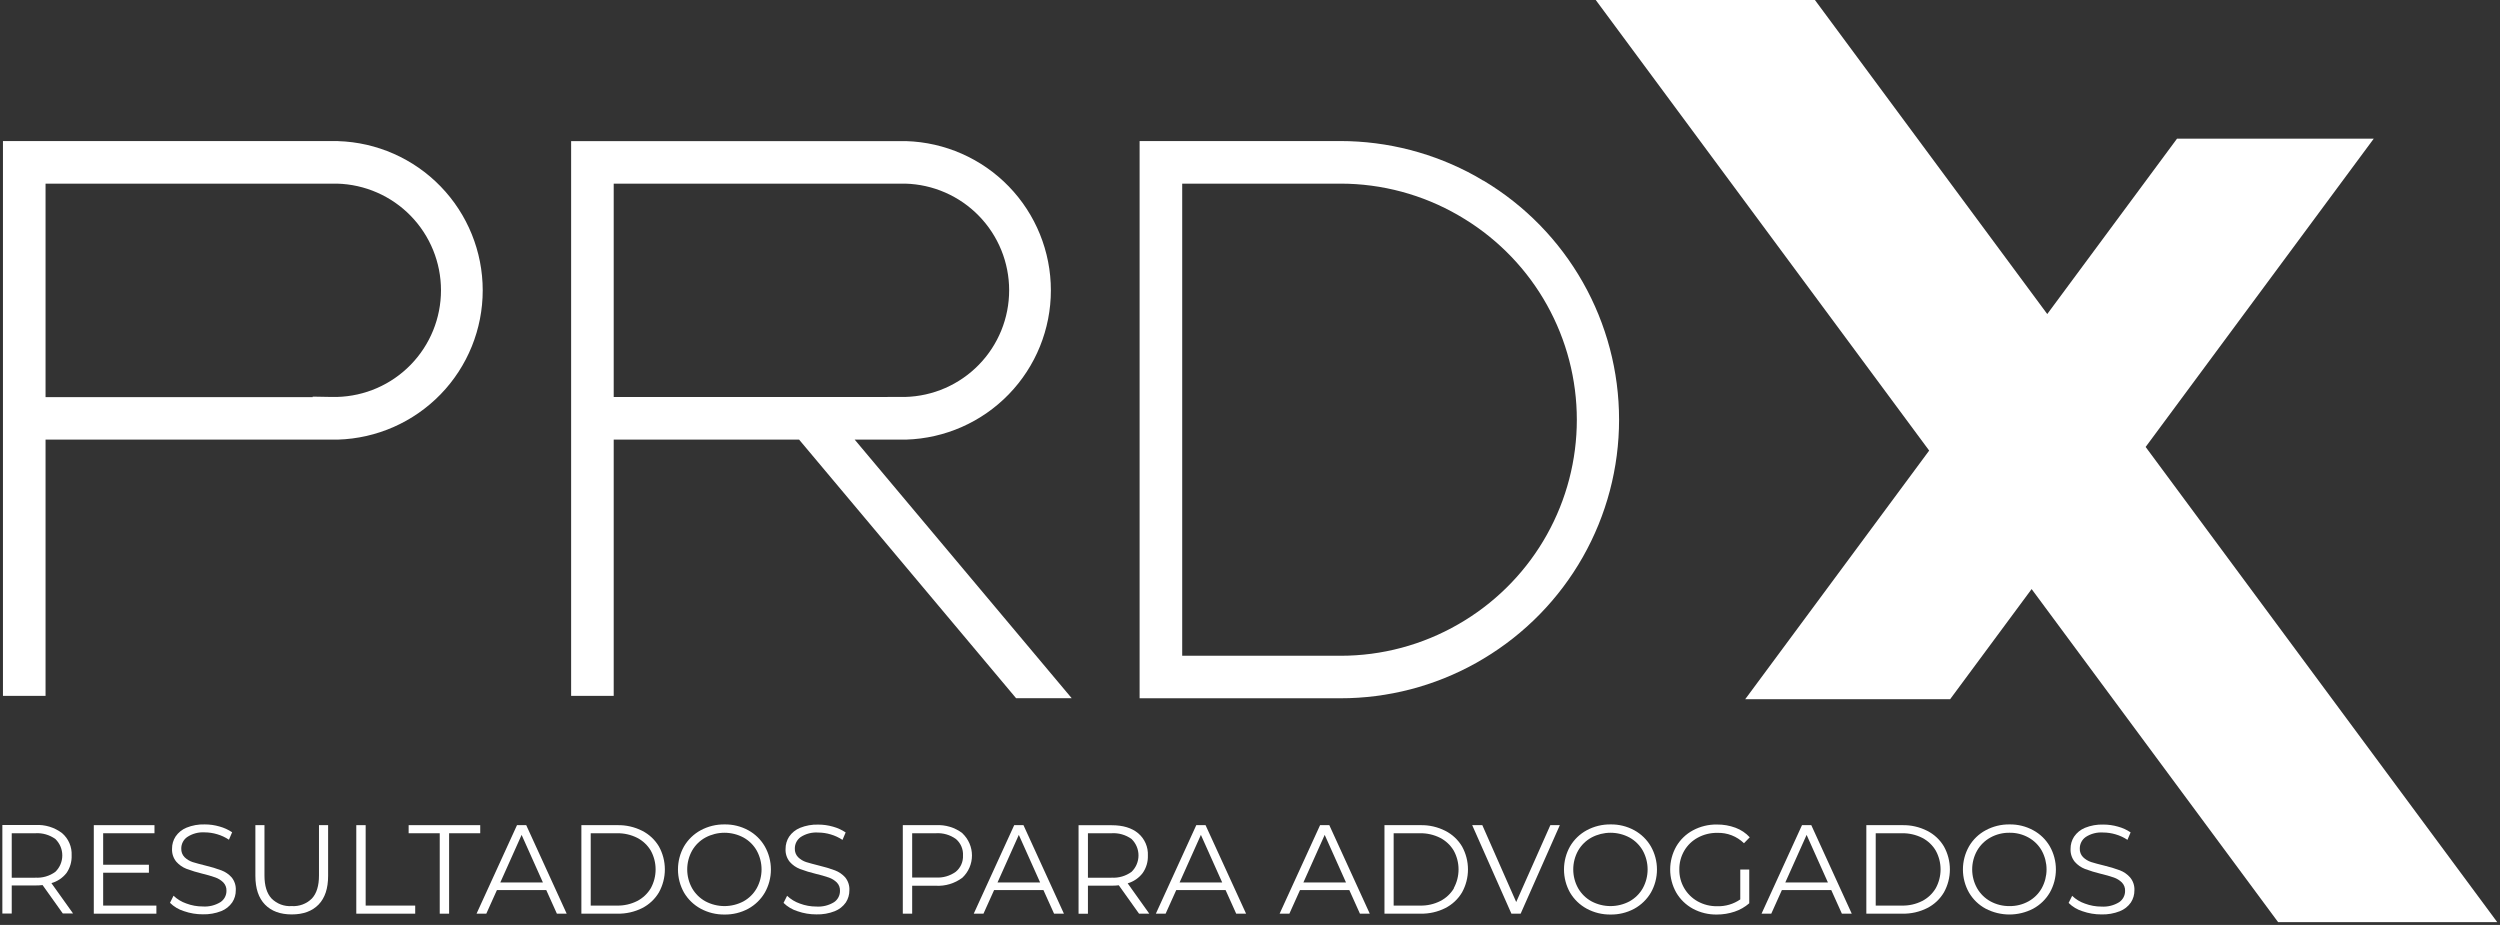 <svg xmlns="http://www.w3.org/2000/svg" width="273" height="101" viewBox="0 0 273 101" fill="none"><rect x="0" y="0" width="273" height="101" fill="#333333" stroke="none"/><path d="M36.914 15.406H0.323V75.992H4.974V48.005H36.911C41.146 47.875 45.164 46.1 48.114 43.058C51.064 40.016 52.713 35.945 52.713 31.708C52.713 27.47 51.064 23.399 48.114 20.357C45.164 17.315 41.146 15.541 36.911 15.41L36.914 15.406ZM34.147 43.312V43.37H4.974V20.053H36.806C39.843 20.132 42.729 21.393 44.849 23.569C46.969 25.744 48.156 28.662 48.156 31.7C48.156 34.738 46.969 37.656 44.849 39.831C42.729 42.007 39.843 43.268 36.806 43.347H36.143L34.147 43.312Z" fill="white"></path><path d="M93.33 48.005H98.954C103.189 47.875 107.207 46.1 110.157 43.058C113.107 40.016 114.756 35.945 114.756 31.708C114.756 27.47 113.107 23.399 110.157 20.357C107.207 17.315 103.189 15.541 98.954 15.41H62.367V75.992H67.017V48.005H87.261L110.957 76.244H117.03L93.33 48.005ZM67.017 20.053H98.849C101.886 20.132 104.772 21.393 106.892 23.569C109.013 25.744 110.199 28.662 110.199 31.7C110.199 34.738 109.013 37.656 106.892 39.831C104.772 42.007 101.886 43.268 98.849 43.347H98.19L96.194 43.35H67.017V20.053Z" fill="white"></path><path d="M161.981 19.732C161.714 19.569 161.439 19.406 161.152 19.243C156.632 16.728 151.546 15.406 146.374 15.402H124.445V76.252H146.374C151.557 76.255 156.654 74.93 161.179 72.403C161.458 72.248 161.733 72.085 161.997 71.926C166.511 69.228 170.249 65.404 172.844 60.829C175.439 56.255 176.803 51.085 176.803 45.825C176.803 40.565 175.439 35.396 172.844 30.821C170.249 26.246 166.511 22.422 161.997 19.724L161.981 19.732ZM129.096 20.053H146.374C150.899 20.052 155.345 21.246 159.261 23.514C159.505 23.654 159.741 23.797 159.974 23.941C163.708 26.246 166.791 29.468 168.929 33.301C171.067 37.134 172.19 41.45 172.19 45.839C172.19 50.227 171.067 54.543 168.929 58.376C166.791 62.209 163.708 65.431 159.974 67.737C159.741 67.88 159.505 68.023 159.253 68.167C155.338 70.428 150.895 71.615 146.374 71.609H129.096V20.053Z" fill="white"></path><path d="M272.7 100.7H248.771L221.854 64.326L212.955 76.352H190.577L210.665 49.203L174.256 0H198.189L223.56 34.293L237.733 15.139H259.216L234.303 48.807L272.7 100.7Z" fill="white"></path><path d="M7.253 95.344C7.65 94.778 7.85 94.097 7.823 93.406C7.845 92.948 7.762 92.491 7.581 92.07C7.4 91.649 7.125 91.274 6.777 90.976C5.945 90.344 4.916 90.031 3.874 90.092H0.258V99.758H1.281V96.692H3.874C4.133 96.694 4.392 96.68 4.649 96.65L6.858 99.751H7.978L5.614 96.437C6.262 96.255 6.836 95.872 7.253 95.344V95.344ZM3.847 95.848H1.281V90.991H3.847C4.63 90.939 5.407 91.161 6.044 91.619C6.284 91.852 6.475 92.13 6.606 92.438C6.736 92.746 6.803 93.077 6.803 93.412C6.803 93.746 6.736 94.077 6.606 94.385C6.475 94.693 6.284 94.972 6.044 95.204C5.409 95.667 4.631 95.892 3.847 95.84V95.848Z" fill="white"></path><path d="M11.265 95.301H16.261V94.429H11.265V90.991H16.869V90.107H10.242V99.774H17.078V98.89H11.265V95.301Z" fill="white"></path><path d="M24.179 95.045C23.618 94.835 23.044 94.662 22.462 94.526C21.861 94.379 21.388 94.243 21.032 94.138C20.7 94.027 20.398 93.843 20.148 93.6C20.029 93.476 19.937 93.33 19.876 93.171C19.816 93.011 19.788 92.84 19.795 92.669C19.791 92.422 19.848 92.178 19.96 91.958C20.072 91.737 20.236 91.548 20.439 91.406C21.003 91.031 21.674 90.852 22.349 90.894C22.809 90.896 23.266 90.964 23.706 91.096C24.165 91.229 24.602 91.431 25 91.697L25.349 90.883C24.928 90.6 24.463 90.388 23.973 90.255C23.446 90.101 22.899 90.024 22.349 90.026C21.669 90.006 20.992 90.127 20.361 90.383C19.88 90.581 19.468 90.915 19.175 91.344C18.917 91.74 18.782 92.204 18.787 92.677C18.76 93.193 18.925 93.7 19.253 94.1C19.555 94.443 19.935 94.709 20.361 94.875C20.93 95.087 21.511 95.264 22.101 95.406C22.578 95.518 23.049 95.655 23.512 95.816C23.835 95.93 24.13 96.112 24.376 96.351C24.495 96.473 24.588 96.617 24.649 96.776C24.709 96.934 24.737 97.104 24.729 97.274C24.732 97.518 24.674 97.759 24.56 97.975C24.447 98.19 24.281 98.374 24.078 98.51C23.497 98.867 22.82 99.034 22.14 98.987C21.527 98.988 20.919 98.877 20.346 98.661C19.824 98.483 19.348 98.194 18.95 97.812L18.563 98.588C18.989 99.01 19.512 99.322 20.086 99.498C20.75 99.73 21.448 99.847 22.152 99.843C22.836 99.862 23.517 99.744 24.155 99.495C24.643 99.303 25.062 98.971 25.361 98.541C25.62 98.145 25.755 97.681 25.748 97.208C25.776 96.7 25.613 96.199 25.291 95.805C24.987 95.465 24.605 95.204 24.179 95.045V95.045Z" fill="white"></path><path d="M34.833 95.603C34.833 96.727 34.575 97.566 34.058 98.119C33.77 98.406 33.424 98.628 33.043 98.77C32.662 98.912 32.255 98.972 31.849 98.944C31.446 98.972 31.041 98.912 30.663 98.77C30.284 98.627 29.941 98.405 29.655 98.119C29.139 97.563 28.88 96.725 28.88 95.603V90.107H27.888V95.646C27.888 97.018 28.237 98.061 28.938 98.781C29.64 99.502 30.613 99.855 31.865 99.855C33.117 99.855 34.089 99.498 34.787 98.781C35.484 98.064 35.83 97.018 35.83 95.646V90.107H34.833V95.603Z" fill="white"></path><path d="M39.93 90.107H38.907V99.774H45.34V98.89H39.93V90.107Z" fill="white"></path><path d="M52.441 90.107H44.623V90.991H48.019V99.774H49.042V90.991H52.441V90.107Z" fill="white"></path><path d="M56.456 90.107L52.038 99.774H53.104L54.266 97.192H59.65L60.812 99.774H61.882L57.464 90.107H56.456ZM54.635 96.363L56.96 91.169L59.285 96.363H54.635Z" fill="white"></path><path d="M70.13 90.724C69.29 90.299 68.358 90.087 67.417 90.107H63.487V99.773H67.421C68.361 99.793 69.293 99.582 70.134 99.161C70.89 98.773 71.522 98.179 71.955 97.448C72.38 96.68 72.603 95.817 72.603 94.94C72.603 94.063 72.38 93.2 71.955 92.433C71.52 91.702 70.887 91.11 70.13 90.724V90.724ZM71.068 96.991C70.715 97.584 70.204 98.067 69.591 98.386C68.902 98.734 68.138 98.908 67.366 98.89H64.506V90.991H67.366C68.138 90.975 68.902 91.148 69.591 91.495C70.204 91.814 70.715 92.297 71.068 92.89C71.412 93.518 71.593 94.224 71.593 94.94C71.593 95.657 71.412 96.362 71.068 96.991V96.991Z" fill="white"></path><path d="M81.707 90.662C80.913 90.23 80.021 90.011 79.118 90.026C78.209 90.014 77.313 90.234 76.513 90.666C75.757 91.076 75.127 91.686 74.692 92.429C74.26 93.199 74.034 94.066 74.034 94.948C74.034 95.831 74.26 96.698 74.692 97.468C75.128 98.209 75.757 98.817 76.513 99.227C77.313 99.659 78.209 99.879 79.118 99.867C80.021 99.881 80.912 99.663 81.707 99.235C82.461 98.823 83.088 98.213 83.521 97.471C83.955 96.703 84.183 95.835 84.183 94.952C84.183 94.069 83.955 93.201 83.521 92.433C83.09 91.687 82.463 91.074 81.707 90.662V90.662ZM82.637 96.991C82.296 97.595 81.794 98.093 81.187 98.429C80.549 98.767 79.837 98.944 79.114 98.944C78.391 98.944 77.679 98.767 77.04 98.429C76.428 98.095 75.921 97.597 75.575 96.991C75.227 96.364 75.044 95.658 75.044 94.941C75.044 94.223 75.227 93.517 75.575 92.89C75.921 92.285 76.428 91.789 77.04 91.456C77.678 91.115 78.391 90.937 79.114 90.937C79.837 90.937 80.549 91.115 81.187 91.456C81.794 91.791 82.296 92.287 82.637 92.89C82.982 93.519 83.162 94.224 83.162 94.941C83.162 95.657 82.982 96.362 82.637 96.991V96.991Z" fill="white"></path><path d="M91.179 95.045C90.617 94.836 90.042 94.663 89.458 94.526C88.862 94.379 88.385 94.243 88.032 94.138C87.7 94.03 87.397 93.846 87.148 93.6C87.029 93.477 86.936 93.331 86.876 93.171C86.815 93.011 86.788 92.841 86.796 92.669C86.792 92.423 86.848 92.179 86.959 91.959C87.071 91.739 87.234 91.549 87.435 91.406C88.003 91.037 88.675 90.865 89.35 90.914C89.808 90.916 90.264 90.984 90.703 91.115C91.163 91.248 91.601 91.451 92.001 91.716L92.346 90.902C91.924 90.619 91.46 90.407 90.97 90.274C90.444 90.121 89.898 90.044 89.35 90.046C88.669 90.025 87.992 90.147 87.362 90.402C86.88 90.6 86.466 90.934 86.172 91.363C85.915 91.76 85.781 92.224 85.784 92.697C85.755 93.212 85.919 93.719 86.245 94.119C86.549 94.463 86.93 94.728 87.358 94.894C87.926 95.108 88.507 95.285 89.098 95.425C89.579 95.536 90.053 95.672 90.52 95.832C90.843 95.946 91.136 96.128 91.381 96.367C91.498 96.487 91.589 96.631 91.649 96.788C91.708 96.946 91.734 97.114 91.726 97.282C91.728 97.525 91.671 97.766 91.558 97.981C91.445 98.197 91.28 98.382 91.078 98.518C90.498 98.874 89.82 99.041 89.141 98.995C88.528 98.995 87.92 98.885 87.346 98.669C86.826 98.489 86.35 98.2 85.951 97.82L85.563 98.596C85.992 99.017 86.516 99.329 87.09 99.506C87.753 99.738 88.45 99.855 89.152 99.851C89.837 99.871 90.518 99.752 91.156 99.502C91.644 99.31 92.064 98.978 92.365 98.549C92.623 98.152 92.757 97.689 92.753 97.216C92.78 96.708 92.618 96.208 92.299 95.813C91.993 95.47 91.609 95.207 91.179 95.045V95.045Z" fill="white"></path><path d="M105.105 90.991C104.275 90.36 103.247 90.047 102.206 90.108H98.586V99.774H99.609V96.724H102.19C103.23 96.783 104.257 96.472 105.089 95.848C105.421 95.536 105.685 95.16 105.865 94.742C106.046 94.325 106.139 93.874 106.139 93.419C106.139 92.964 106.046 92.514 105.865 92.097C105.685 91.679 105.421 91.303 105.089 90.991H105.105ZM104.372 95.196C103.737 95.655 102.961 95.877 102.179 95.824H99.609V90.991H102.19C102.972 90.939 103.748 91.161 104.384 91.619C104.644 91.839 104.849 92.116 104.983 92.429C105.118 92.742 105.178 93.081 105.159 93.421C105.175 93.758 105.112 94.094 104.975 94.402C104.839 94.71 104.632 94.982 104.372 95.196V95.196Z" fill="white"></path><path d="M110.751 90.107L106.333 99.774H107.395L108.558 97.192H113.941L115.104 99.774H116.181L111.763 90.107H110.751ZM108.93 96.363L111.255 91.169L113.581 96.363H108.93Z" fill="white"></path><path d="M124.774 95.344C125.169 94.785 125.371 94.113 125.348 93.429C125.37 92.971 125.287 92.513 125.105 92.092C124.923 91.671 124.647 91.297 124.297 90.999C123.6 90.41 122.631 90.115 121.398 90.115H117.778V99.781H118.802V96.716H121.398C121.657 96.718 121.916 96.703 122.174 96.673L124.383 99.774H125.503L123.142 96.46C123.791 96.271 124.363 95.88 124.774 95.344V95.344ZM121.371 95.847H118.802V90.991H121.371C122.153 90.938 122.929 91.16 123.565 91.619C123.805 91.852 123.996 92.13 124.126 92.438C124.257 92.746 124.324 93.077 124.324 93.412C124.324 93.746 124.257 94.077 124.126 94.385C123.996 94.693 123.805 94.971 123.565 95.204C122.931 95.668 122.155 95.893 121.371 95.84V95.847Z" fill="white"></path><path d="M130.634 90.107L126.22 99.774H127.285L128.448 97.192H133.832L134.994 99.774H136.072L131.646 90.107H130.634ZM128.812 96.363L131.138 91.169L133.463 96.363H128.812Z" fill="white"></path><path d="M144.153 90.107L139.734 99.774H140.8L141.963 97.192H147.343L148.505 99.774H149.579L145.161 90.107H144.153ZM142.331 96.363L144.657 91.169L146.982 96.363H142.331Z" fill="white"></path><path d="M157.823 90.724C156.983 90.298 156.051 90.086 155.11 90.107H151.184V99.773H155.117C156.058 99.794 156.99 99.584 157.831 99.161C158.589 98.774 159.222 98.18 159.656 97.448C160.08 96.68 160.303 95.818 160.303 94.94C160.303 94.063 160.08 93.201 159.656 92.433C159.219 91.701 158.584 91.108 157.823 90.724V90.724ZM158.776 96.991C158.423 97.585 157.91 98.068 157.296 98.386C156.609 98.735 155.845 98.909 155.075 98.89H152.187V90.991H155.048C155.818 90.975 156.581 91.148 157.269 91.495C157.883 91.813 158.396 92.296 158.749 92.89C159.094 93.519 159.274 94.224 159.274 94.94C159.274 95.657 159.094 96.362 158.749 96.991H158.776Z" fill="white"></path><path d="M165.57 98.502L161.869 90.107H160.764L165.047 99.774H166.055L170.333 90.107H169.299L165.57 98.502Z" fill="white"></path><path d="M178.461 90.662C177.667 90.23 176.775 90.011 175.872 90.026C174.964 90.014 174.067 90.234 173.268 90.666C172.511 91.076 171.881 91.686 171.446 92.429C171.014 93.199 170.788 94.066 170.788 94.948C170.788 95.831 171.014 96.698 171.446 97.468C171.882 98.209 172.512 98.817 173.268 99.227C174.067 99.659 174.964 99.879 175.872 99.867C176.775 99.881 177.666 99.663 178.461 99.235C179.215 98.822 179.843 98.213 180.279 97.471C180.713 96.703 180.941 95.835 180.941 94.952C180.941 94.069 180.713 93.201 180.279 92.433C179.846 91.688 179.217 91.075 178.461 90.662V90.662ZM179.395 96.991C179.052 97.594 178.549 98.092 177.942 98.429C177.303 98.767 176.591 98.944 175.868 98.944C175.145 98.944 174.433 98.767 173.795 98.429C173.183 98.094 172.676 97.596 172.33 96.991C171.981 96.364 171.799 95.658 171.799 94.941C171.799 94.223 171.981 93.517 172.33 92.89C172.676 92.286 173.183 91.79 173.795 91.456C174.433 91.115 175.145 90.937 175.868 90.937C176.592 90.937 177.304 91.115 177.942 91.456C178.549 91.791 179.052 92.288 179.395 92.89C179.74 93.519 179.92 94.224 179.92 94.941C179.92 95.657 179.74 96.362 179.395 96.991V96.991Z" fill="white"></path><path d="M185.406 91.468C186.057 91.116 186.787 90.937 187.526 90.949C188.063 90.931 188.599 91.022 189.1 91.216C189.6 91.411 190.057 91.705 190.441 92.081L191.073 91.433C190.646 90.968 190.114 90.611 189.522 90.391C188.873 90.149 188.184 90.03 187.491 90.038C186.577 90.022 185.673 90.241 184.868 90.674C184.11 91.081 183.48 91.69 183.046 92.433C182.612 93.202 182.383 94.07 182.383 94.952C182.383 95.835 182.612 96.703 183.046 97.472C183.481 98.215 184.111 98.825 184.868 99.235C185.671 99.664 186.57 99.882 187.48 99.867C188.139 99.869 188.793 99.763 189.418 99.553C190.007 99.357 190.551 99.046 191.018 98.638V94.956H190.038V98.216C189.297 98.728 188.411 98.988 187.511 98.96C186.773 98.971 186.046 98.791 185.399 98.437C184.777 98.093 184.262 97.587 183.907 96.972C183.552 96.358 183.371 95.658 183.383 94.948C183.373 94.229 183.559 93.52 183.922 92.898C184.275 92.294 184.789 91.799 185.406 91.468V91.468Z" fill="white"></path><path d="M196.778 90.107L192.36 99.774H193.422L194.584 97.192H199.972L201.134 99.774H202.212L197.793 90.107H196.778ZM194.956 96.363L197.282 91.169L199.607 96.363H194.956Z" fill="white"></path><path d="M210.447 90.724C209.607 90.299 208.676 90.087 207.734 90.107H203.804V99.773H207.742C208.683 99.793 209.614 99.583 210.455 99.161C211.213 98.775 211.845 98.181 212.277 97.448C212.704 96.681 212.928 95.818 212.928 94.94C212.928 94.063 212.704 93.2 212.277 92.433C211.843 91.7 211.208 91.107 210.447 90.724V90.724ZM211.385 96.991C211.034 97.586 210.523 98.069 209.909 98.386C209.222 98.735 208.458 98.908 207.688 98.89H204.828V90.991H207.688C208.458 90.975 209.221 91.148 209.909 91.495C210.523 91.811 211.034 92.295 211.385 92.89C211.73 93.519 211.911 94.224 211.911 94.94C211.911 95.657 211.73 96.362 211.385 96.991V96.991Z" fill="white"></path><path d="M222.025 90.662C221.231 90.23 220.339 90.011 219.436 90.026C218.528 90.014 217.633 90.234 216.835 90.666C216.076 91.073 215.446 91.684 215.013 92.429C214.579 93.198 214.351 94.066 214.351 94.948C214.351 95.831 214.579 96.699 215.013 97.468C215.447 98.21 216.078 98.819 216.835 99.227C217.636 99.645 218.526 99.863 219.43 99.863C220.333 99.863 221.223 99.645 222.025 99.227C222.78 98.817 223.409 98.207 223.842 97.464C224.277 96.695 224.505 95.827 224.505 94.944C224.505 94.062 224.277 93.194 223.842 92.425C223.411 91.68 222.782 91.07 222.025 90.662ZM222.959 96.991C222.618 97.595 222.116 98.093 221.509 98.429C220.875 98.778 220.16 98.956 219.436 98.944C218.71 98.954 217.995 98.776 217.358 98.429C216.748 98.093 216.242 97.596 215.897 96.991C215.546 96.364 215.362 95.659 215.362 94.941C215.362 94.223 215.546 93.517 215.897 92.89C216.242 92.286 216.748 91.79 217.358 91.456C217.994 91.105 218.71 90.926 219.436 90.937C220.16 90.925 220.876 91.104 221.509 91.456C222.116 91.791 222.618 92.287 222.959 92.89C223.303 93.519 223.484 94.224 223.484 94.941C223.484 95.657 223.303 96.362 222.959 96.991V96.991Z" fill="white"></path><path d="M232.609 95.817C232.307 95.471 231.925 95.205 231.497 95.041C230.936 94.832 230.363 94.658 229.78 94.522C229.178 94.375 228.701 94.246 228.35 94.135C228.018 94.024 227.716 93.839 227.466 93.596C227.347 93.473 227.254 93.327 227.193 93.167C227.133 93.007 227.105 92.837 227.113 92.666C227.11 92.419 227.167 92.174 227.279 91.954C227.391 91.734 227.555 91.545 227.757 91.402C228.323 91.034 228.994 90.862 229.667 90.91C230.127 90.912 230.584 90.98 231.024 91.111C231.484 91.244 231.92 91.447 232.318 91.712L232.663 90.898C232.244 90.614 231.78 90.402 231.291 90.27C230.764 90.117 230.217 90.04 229.667 90.042C228.987 90.022 228.31 90.143 227.679 90.398C227.199 90.596 226.786 90.93 226.493 91.359C226.235 91.756 226.1 92.22 226.106 92.693C226.078 93.208 226.244 93.716 226.571 94.115C226.873 94.459 227.253 94.724 227.679 94.89C228.248 95.103 228.829 95.28 229.419 95.421C229.9 95.532 230.375 95.668 230.842 95.828C231.165 95.942 231.46 96.124 231.706 96.363C231.825 96.484 231.918 96.629 231.979 96.787C232.039 96.946 232.067 97.116 232.059 97.285C232.062 97.529 232.004 97.77 231.89 97.986C231.776 98.202 231.611 98.386 231.408 98.522C230.827 98.879 230.15 99.045 229.47 98.999C228.857 98.999 228.249 98.889 227.675 98.673C227.154 98.495 226.678 98.205 226.28 97.824L225.892 98.599C226.319 99.022 226.842 99.334 227.416 99.51C228.079 99.742 228.778 99.859 229.481 99.855C230.165 99.875 230.845 99.756 231.481 99.506C231.97 99.316 232.391 98.984 232.691 98.553C232.949 98.157 233.084 97.693 233.078 97.22C233.103 96.71 232.936 96.209 232.609 95.817V95.817Z" fill="white"></path></svg>
